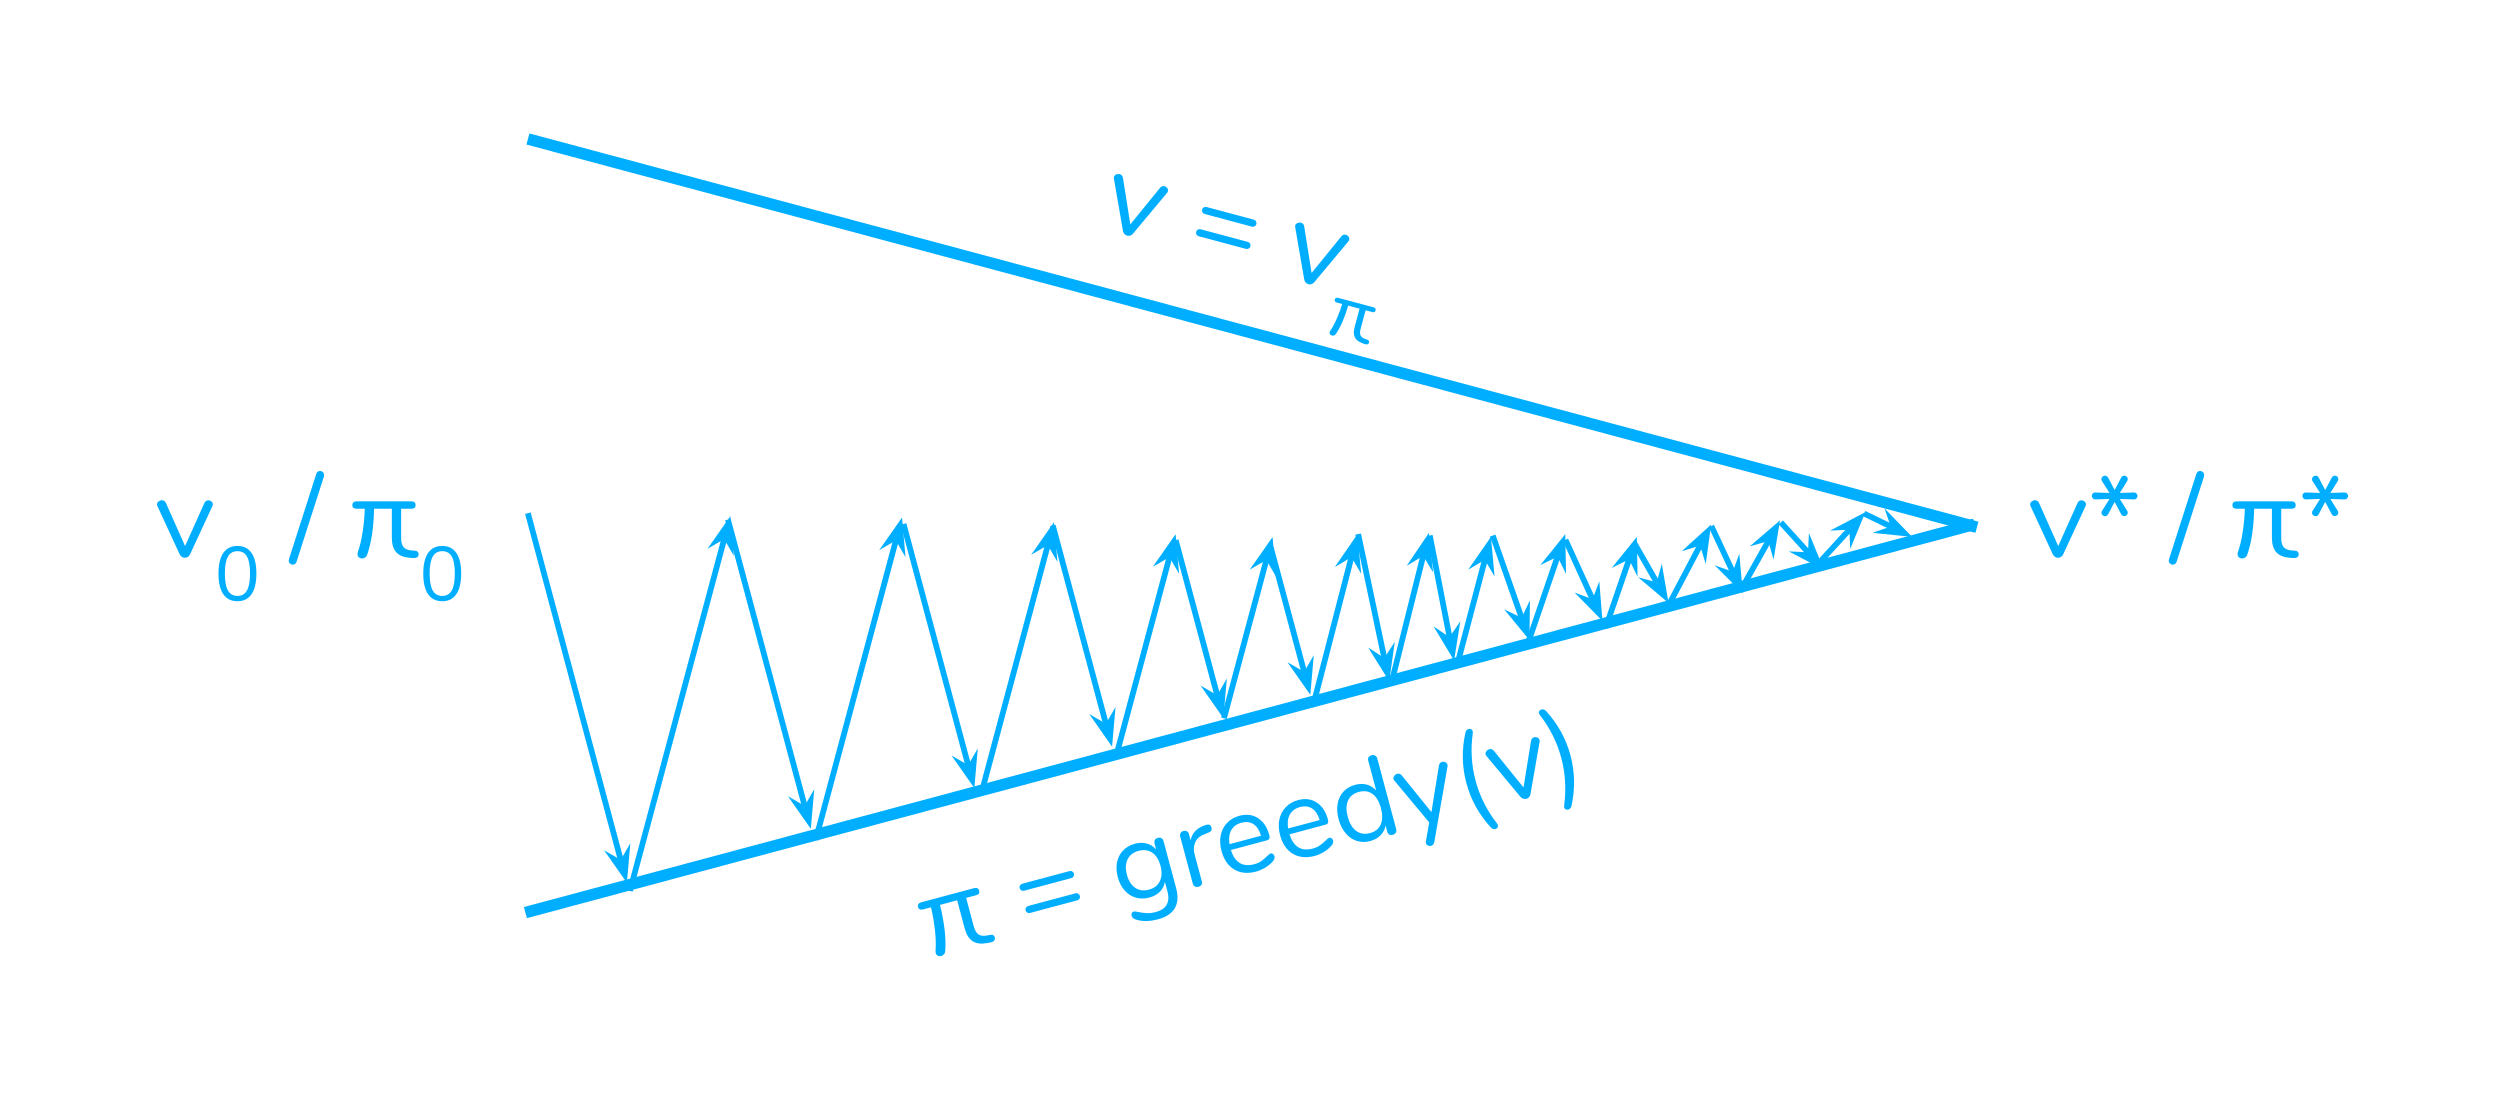 <svg version="1.1" viewBox="0.0 0.0 868.617 387.388" fill="none" stroke="none" stroke-linecap="square" stroke-miterlimit="10" xmlns:xlink="http://www.w3.org/1999/xlink" xmlns="http://www.w3.org/2000/svg"><clipPath id="p.0"><path d="m0 0l868.617 0l0 387.388l-868.617 0l0 -387.388z" clip-rule="nonzero"/></clipPath><g clip-path="url(#p.0)"><path fill="#000000" fill-opacity="0.0" d="m0 0l868.617 0l0 387.388l-868.617 0z" fill-rule="evenodd"/><path fill="#000000" fill-opacity="0.0" d="m185.356 48.81l499.591 133.858" fill-rule="evenodd"/><path stroke="#00aeff" stroke-width="4.0" stroke-linejoin="round" stroke-linecap="butt" d="m185.356 48.81l499.591 133.858" fill-rule="evenodd"/><path fill="#000000" fill-opacity="0.0" d="m184.482 316.558l499.654 -133.89" fill-rule="evenodd"/><path stroke="#00aeff" stroke-width="4.0" stroke-linejoin="round" stroke-linecap="butt" d="m184.482 316.558l499.654 -133.89" fill-rule="evenodd"/><path fill="#000000" fill-opacity="0.0" d="m684.946 145.138l151.748 0l0 68.283l-151.748 0z" fill-rule="evenodd"/><path fill="#00aeff" d="m721.807 174.805q0.438 -0.969 1.391 -0.969q0.609 0 1.078 0.406q0.484 0.391 0.484 1.0q0 0.359 -0.156 0.641l-7.797 16.797q-0.25 0.516 -0.734 0.828q-0.469 0.297 -1.031 0.297q-0.516 0 -1.0 -0.297q-0.484 -0.312 -0.766 -0.828l-7.75 -16.797q-0.172 -0.281 -0.172 -0.609q0 -0.594 0.547 -1.031q0.547 -0.438 1.172 -0.438q0.406 0 0.781 0.234q0.391 0.234 0.594 0.688l6.672 15.0l6.688 -14.922zm19.476 -3.688q0.641 -0.031 1.016 0.328q0.375 0.359 0.375 0.875q0 0.484 -0.375 0.859q-0.375 0.375 -1.016 0.344l-4.766 -0.156l2.516 4.031q0.25 0.406 0.25 0.766q0 0.469 -0.391 0.812q-0.375 0.344 -0.859 0.344q-0.672 0 -1.078 -0.719l-2.234 -4.234l-2.234 4.266q-0.406 0.734 -1.078 0.734q-0.484 0 -0.891 -0.359q-0.391 -0.375 -0.391 -0.844q0 -0.359 0.234 -0.719l2.594 -4.078l-4.828 0.156q-0.609 0.031 -0.969 -0.344q-0.359 -0.375 -0.359 -0.859q0 -0.516 0.344 -0.875q0.344 -0.359 0.984 -0.328l4.828 0.156l-2.594 -4.031q-0.234 -0.359 -0.234 -0.766q0 -0.484 0.391 -0.844q0.406 -0.359 0.891 -0.359q0.672 0 1.078 0.719l2.234 4.281l2.234 -4.234q0.406 -0.766 1.125 -0.766q0.484 0 0.844 0.344q0.359 0.344 0.359 0.828q0 0.359 -0.25 0.797l-2.516 4.031l4.766 -0.156zm14.992 24.0q-0.156 0.516 -0.516 0.797q-0.359 0.281 -0.797 0.281q-0.562 0 -1.0 -0.406q-0.438 -0.391 -0.438 -0.984q0 -0.25 0.109 -0.562l9.453 -29.516q0.156 -0.531 0.516 -0.812q0.359 -0.281 0.797 -0.281q0.562 0 1.0 0.406q0.438 0.406 0.438 1.047q0 0.109 -0.078 0.516l-9.484 29.516zm40.999 -3.797q0.766 0.047 1.078 0.391q0.328 0.328 0.328 0.891q0 0.641 -0.5 1.0q-0.5 0.359 -1.5 0.281l-1.078 -0.078q-3.203 -0.25 -4.719 -1.938q-1.516 -1.703 -1.516 -5.062l0 -10.047l-6.172 0q-0.203 9.844 -2.438 16.078q-0.203 0.562 -0.688 0.875q-0.469 0.328 -1.031 0.328q-0.641 0 -1.125 -0.391q-0.469 -0.406 -0.469 -1.094q0 -0.359 0.109 -0.719q1.078 -3.078 1.672 -7.0q0.609 -3.922 0.734 -8.078l-2.875 0q-0.688 0 -1.078 -0.328q-0.375 -0.344 -0.375 -0.906q0 -0.609 0.375 -0.969q0.391 -0.359 1.078 -0.359l19.156 0q0.672 0 1.031 0.359q0.359 0.359 0.359 0.969q0 0.594 -0.359 0.922q-0.359 0.312 -1.031 0.312l-3.641 0l0 10.203q0 2.203 0.891 3.188q0.906 0.969 2.703 1.094l1.078 0.078zm17.169 -20.203q0.641 -0.031 1.016 0.328q0.375 0.359 0.375 0.875q0 0.484 -0.375 0.859q-0.375 0.375 -1.016 0.344l-4.766 -0.156l2.516 4.031q0.25 0.406 0.25 0.766q0 0.469 -0.391 0.812q-0.375 0.344 -0.859 0.344q-0.672 0 -1.078 -0.719l-2.234 -4.234l-2.234 4.266q-0.406 0.734 -1.078 0.734q-0.484 0 -0.891 -0.359q-0.391 -0.375 -0.391 -0.844q0 -0.359 0.234 -0.719l2.594 -4.078l-4.828 0.156q-0.609 0.031 -0.969 -0.344q-0.359 -0.375 -0.359 -0.859q0 -0.516 0.344 -0.875q0.344 -0.359 0.984 -0.328l4.828 0.156l-2.594 -4.031q-0.234 -0.359 -0.234 -0.766q0 -0.484 0.391 -0.844q0.406 -0.359 0.891 -0.359q0.672 0 1.078 0.719l2.234 4.281l2.234 -4.234q0.406 -0.766 1.125 -0.766q0.484 0 0.844 0.344q0.359 0.344 0.359 0.828q0 0.359 -0.25 0.797l-2.516 4.031l4.766 -0.156z" fill-rule="nonzero"/><path fill="#000000" fill-opacity="0.0" d="m31.923 145.138l151.748 0l0 68.283l-151.748 0z" fill-rule="evenodd"/><path fill="#00aeff" d="m70.99 174.805q0.438 -0.969 1.391 -0.969q0.609 0 1.078 0.406q0.484 0.391 0.484 1.0q0 0.359 -0.156 0.641l-7.797 16.797q-0.25 0.516 -0.734 0.828q-0.469 0.297 -1.031 0.297q-0.516 0 -1 -0.297q-0.484 -0.312 -0.766 -0.828l-7.75 -16.797q-0.172 -0.281 -0.172 -0.609q0 -0.594 0.547 -1.031q0.547 -0.438 1.172 -0.438q0.406 0 0.781 0.234q0.391 0.234 0.594 0.688l6.672 15.0l6.688 -14.922z" fill-rule="nonzero"/><path fill="#00aeff" d="m82.503 208.898q-3.234 0 -4.922 -2.453q-1.672 -2.453 -1.672 -7.156q0 -4.703 1.672 -7.156q1.688 -2.453 4.922 -2.453q3.219 0 4.891 2.438q1.688 2.438 1.688 7.156q0 4.719 -1.688 7.172q-1.672 2.453 -4.891 2.453zm0 -1.844q2.234 0 3.297 -1.891q1.078 -1.891 1.078 -5.891q0 -4.031 -1.062 -5.891q-1.047 -1.875 -3.312 -1.875q-2.25 0 -3.312 1.891q-1.062 1.875 -1.062 5.875q0 4.0 1.062 5.891q1.062 1.891 3.312 1.891z" fill-rule="nonzero"/><path fill="#00aeff" d="m103.051 195.117q-0.156 0.516 -0.516 0.797q-0.359 0.281 -0.797 0.281q-0.562 0 -1.0 -0.406q-0.438 -0.391 -0.438 -0.984q0 -0.25 0.109 -0.562l9.453 -29.516q0.156 -0.531 0.516 -0.812q0.359 -0.281 0.797 -0.281q0.562 0 1.0 0.406q0.438 0.406 0.438 1.047q0 0.109 -0.078 0.516l-9.484 29.516zm40.999 -3.797q0.766 0.047 1.078 0.391q0.328 0.328 0.328 0.891q0 0.641 -0.5 1.0q-0.5 0.359 -1.5 0.281l-1.078 -0.078q-3.203 -0.25 -4.719 -1.938q-1.516 -1.703 -1.516 -5.062l0 -10.047l-6.172 0q-0.203 9.844 -2.438 16.078q-0.203 0.562 -0.688 0.875q-0.469 0.328 -1.031 0.328q-0.641 0 -1.125 -0.391q-0.469 -0.406 -0.469 -1.094q0 -0.359 0.109 -0.719q1.078 -3.078 1.672 -7.0q0.609 -3.922 0.734 -8.078l-2.875 0q-0.688 0 -1.078 -0.328q-0.375 -0.344 -0.375 -0.906q0 -0.609 0.375 -0.969q0.391 -0.359 1.078 -0.359l19.156 0q0.672 0 1.031 0.359q0.359 0.359 0.359 0.969q0 0.594 -0.359 0.922q-0.359 0.312 -1.031 0.312l-3.641 0l0 10.203q0 2.203 0.891 3.188q0.906 0.969 2.703 1.094l1.078 0.078z" fill-rule="nonzero"/><path fill="#00aeff" d="m153.657 208.898q-3.234 0 -4.922 -2.453q-1.672 -2.453 -1.672 -7.156q0 -4.703 1.672 -7.156q1.688 -2.453 4.922 -2.453q3.219 0 4.891 2.438q1.688 2.438 1.688 7.156q0 4.719 -1.688 7.172q-1.672 2.453 -4.891 2.453zm0 -1.844q2.234 0 3.297 -1.891q1.078 -1.891 1.078 -5.891q0 -4.031 -1.062 -5.891q-1.047 -1.875 -3.312 -1.875q-2.25 0 -3.312 1.891q-1.062 1.875 -1.062 5.875q0 4.0 1.062 5.891q1.062 1.891 3.312 1.891z" fill-rule="nonzero"/><path fill="#000000" fill-opacity="0.0" d="m370.576 29.217l143.433 38.425l-15.969 59.717l-143.433 -38.425z" fill-rule="evenodd"/><path fill="#00aeff" d="m403.044 65.279q0.673 -0.823 1.594 -0.576q0.589 0.158 0.936 0.671q0.367 0.503 0.21 1.091q-0.093 0.347 -0.316 0.578l-11.87 14.209q-0.375 0.433 -0.923 0.61q-0.529 0.165 -1.073 0.02q-0.498 -0.133 -0.889 -0.546q-0.387 -0.427 -0.526 -0.998l-3.147 -18.232q-0.093 -0.316 -0.009 -0.633q0.153 -0.574 0.795 -0.855q0.641 -0.281 1.245 -0.119q0.392 0.105 0.694 0.429q0.317 0.328 0.396 0.818l2.57 16.217l10.314 -12.685zm15.531 9.078q-0.543 -0.146 -0.794 -0.601q-0.25 -0.455 -0.105 -0.999q0.125 -0.468 0.58 -0.718q0.47 -0.246 0.968 -0.113l16.391 4.391q0.543 0.146 0.79 0.616q0.25 0.455 0.105 0.999q-0.121 0.453 -0.591 0.699q-0.455 0.25 -0.953 0.117l-16.391 -4.391zm-2.067 7.728q-0.543 -0.146 -0.794 -0.601q-0.25 -0.455 -0.105 -0.999q0.125 -0.468 0.58 -0.718q0.47 -0.246 0.968 -0.113l16.391 4.391q0.543 0.146 0.79 0.616q0.25 0.455 0.105 0.999q-0.121 0.453 -0.591 0.699q-0.455 0.25 -0.953 0.117l-16.391 -4.391zm49.515 0.065q0.673 -0.823 1.594 -0.576q0.589 0.158 0.936 0.671q0.367 0.503 0.21 1.091q-0.093 0.347 -0.316 0.578l-11.87 14.209q-0.375 0.433 -0.923 0.61q-0.529 0.165 -1.073 0.02q-0.498 -0.133 -0.889 -0.546q-0.387 -0.427 -0.526 -0.998l-3.147 -18.232q-0.093 -0.316 -0.009 -0.633q0.153 -0.574 0.795 -0.855q0.641 -0.281 1.245 -0.119q0.392 0.105 0.694 0.429q0.317 0.327 0.396 0.818l2.57 16.217l10.314 -12.685z" fill-rule="nonzero"/><path fill="#00aeff" d="m474.974 117.985q0.49 0.164 0.626 0.443q0.155 0.268 0.058 0.63q-0.109 0.408 -0.506 0.56q-0.378 0.142 -0.999 -0.074l-0.678 -0.246q-2.027 -0.705 -2.718 -2.055q-0.686 -1.365 -0.109 -3.523l1.732 -6.476l-3.954 -1.059q-1.831 6.303 -4.339 9.934q-0.233 0.326 -0.602 0.437q-0.358 0.13 -0.721 0.033q-0.408 -0.109 -0.656 -0.451q-0.233 -0.337 -0.116 -0.775q0.061 -0.226 0.197 -0.433q1.227 -1.807 2.278 -4.226q1.066 -2.416 1.876 -5.078l-1.856 -0.497q-0.438 -0.117 -0.638 -0.397q-0.181 -0.291 -0.084 -0.653q0.101 -0.377 0.403 -0.539q0.321 -0.173 0.759 -0.056l12.331 3.303q0.438 0.117 0.599 0.419q0.181 0.291 0.08 0.668q-0.105 0.392 -0.403 0.539q-0.279 0.136 -0.717 0.018l-2.339 -0.627l-1.756 6.566q-0.379 1.419 0.025 2.207q0.404 0.788 1.546 1.174l0.682 0.231z" fill-rule="nonzero"/><path fill="#000000" fill-opacity="0.0" d="m276.34 298.456l299.937 -80.22l16.0 59.717l-299.937 80.22z" fill-rule="evenodd"/><path fill="#00aeff" d="m343.964 324.831q0.752 -0.153 1.143 0.099q0.402 0.232 0.547 0.775q0.166 0.619 -0.224 1.095q-0.39 0.476 -1.376 0.659l-1.062 0.203q-3.159 0.586 -5.06 -0.652q-1.905 -1.254 -2.774 -4.498l-2.6 -9.705l-5.962 1.595q2.351 9.561 1.806 16.16q-0.051 0.596 -0.438 1.023q-0.368 0.438 -0.911 0.583q-0.619 0.166 -1.188 -0.087q-0.558 -0.271 -0.736 -0.935q-0.093 -0.347 -0.08 -0.723q0.245 -3.252 -0.197 -7.193q-0.426 -3.946 -1.381 -7.993l-2.777 0.743q-0.664 0.178 -1.126 -0.038q-0.451 -0.235 -0.597 -0.778q-0.158 -0.589 0.112 -1.033q0.284 -0.448 0.949 -0.626l18.506 -4.95q0.649 -0.174 1.089 0.081q0.44 0.254 0.598 0.843q0.154 0.574 -0.109 0.983q-0.266 0.395 -0.915 0.568l-3.517 0.941l2.641 9.855q0.57 2.128 1.685 2.849q1.126 0.702 2.894 0.358l1.062 -0.203zm11.872 -15.355q-0.543 0.145 -0.988 -0.124q-0.444 -0.269 -0.59 -0.813q-0.125 -0.468 0.144 -0.912q0.284 -0.448 0.782 -0.581l16.393 -4.384q0.543 -0.145 0.992 0.139q0.444 0.269 0.59 0.813q0.121 0.453 -0.163 0.901q-0.269 0.444 -0.767 0.577l-16.393 4.384zm2.07 7.727q-0.543 0.145 -0.988 -0.124q-0.444 -0.269 -0.59 -0.813q-0.125 -0.468 0.144 -0.912q0.284 -0.448 0.782 -0.581l16.393 -4.384q0.543 -0.145 0.992 0.139q0.444 0.269 0.59 0.813q0.121 0.453 -0.163 0.901q-0.269 0.444 -0.767 0.577l-16.393 4.384zm44.358 -26.097q0.74 -0.198 1.276 0.112q0.536 0.31 0.722 1.004l4.392 16.391q1.128 4.211 -0.471 6.935q-1.584 2.72 -5.826 3.855q-4.136 1.106 -7.32 0.211q-1.595 -0.398 -1.866 -1.41q-0.142 -0.528 0.052 -0.952q0.194 -0.424 0.662 -0.549q0.392 -0.105 1.53 0.157q1.544 0.331 2.971 0.402q1.43 0.086 3.242 -0.398q2.747 -0.735 3.748 -2.555q1 -1.82 0.252 -4.612l-0.89 -3.32q-0.311 2.04 -1.742 3.458q-1.417 1.414 -3.696 2.024q-2.475 0.662 -4.704 0.013q-2.213 -0.653 -3.855 -2.495q-1.627 -1.845 -2.371 -4.622q-0.744 -2.777 -0.258 -5.188q0.502 -2.415 2.096 -4.07q1.606 -1.675 4.081 -2.337q2.234 -0.597 4.153 -0.076q1.919 0.522 3.253 2.058l-0.558 -2.083q-0.186 -0.694 0.108 -1.226q0.294 -0.532 1.019 -0.725zm-3.041 17.99q2.702 -0.723 3.76 -2.93q1.074 -2.212 0.224 -5.381q-0.837 -3.124 -2.843 -4.512q-2.006 -1.388 -4.753 -0.654q-2.747 0.735 -3.836 2.951q-1.074 2.212 -0.236 5.336q0.849 3.169 2.885 4.55q2.051 1.376 4.798 0.641zm19.738 -22.456q1.583 -0.553 1.967 0.881q0.166 0.619 -0.084 1.074q-0.25 0.455 -1.075 0.757l-1.13 0.432q-2.52 0.917 -3.356 2.871q-0.824 1.935 -0.246 4.093l2.515 9.388q0.21 0.785 -0.107 1.29q-0.322 0.49 -1.016 0.676q-0.694 0.186 -1.256 -0.101q-0.547 -0.29 -0.745 -1.03l-4.367 -16.3q-0.198 -0.74 0.15 -1.253q0.359 -0.533 1.023 -0.71q0.619 -0.166 1.151 0.129q0.528 0.279 0.718 0.989l0.578 2.158q0.358 -1.923 1.599 -3.21q1.256 -1.29 3.147 -1.958l0.535 -0.176zm22.482 9.886q0.423 -0.113 0.818 0.153q0.41 0.262 0.556 0.806q0.259 0.966 -0.87 2.125q-1.185 1.19 -2.616 2.01q-1.43 0.819 -2.91 1.215q-4.362 1.167 -7.59 -0.736q-3.216 -1.922 -4.438 -6.48q-0.776 -2.898 -0.254 -5.415q0.518 -2.532 2.214 -4.296q1.706 -1.783 4.302 -2.477q3.668 -0.981 6.469 0.841q2.797 1.807 3.893 5.897q0.21 0.785 0.001 1.213q-0.209 0.428 -0.918 0.618l-12.438 3.327q2.126 6.548 8.074 4.957q1.509 -0.404 2.487 -1.102q0.978 -0.698 2.029 -1.723q0.843 -0.84 1.19 -0.933zm-10.107 -10.673q-2.475 0.662 -3.553 2.616q-1.067 1.935 -0.582 4.83l10.943 -2.927q-0.844 -2.847 -2.611 -4.008q-1.767 -1.161 -4.197 -0.511zm30.471 5.226q0.423 -0.113 0.818 0.153q0.41 0.262 0.556 0.806q0.259 0.966 -0.87 2.125q-1.185 1.19 -2.616 2.01q-1.43 0.819 -2.91 1.215q-4.362 1.167 -7.59 -0.736q-3.216 -1.922 -4.438 -6.48q-0.776 -2.898 -0.254 -5.415q0.518 -2.532 2.214 -4.296q1.706 -1.783 4.302 -2.477q3.668 -0.981 6.469 0.841q2.797 1.807 3.893 5.897q0.21 0.785 0.001 1.213q-0.209 0.428 -0.918 0.618l-12.438 3.327q2.126 6.548 8.074 4.957q1.509 -0.404 2.487 -1.102q0.978 -0.698 2.029 -1.723q0.843 -0.84 1.19 -0.933zm-10.107 -10.673q-2.475 0.662 -3.553 2.616q-1.067 1.935 -0.582 4.83l10.943 -2.927q-0.844 -2.847 -2.611 -4.008q-1.767 -1.161 -4.197 -0.511zm24.831 -17.996q0.74 -0.198 1.28 0.127q0.536 0.31 0.71 0.959l6.583 24.571q0.186 0.694 -0.119 1.245q-0.309 0.536 -1.049 0.733q-0.74 0.198 -1.26 -0.116q-0.51 -0.333 -0.696 -1.027l-0.558 -2.083q-0.383 2.011 -1.77 3.417q-1.371 1.402 -3.575 1.991q-2.475 0.662 -4.709 -0.067q-2.218 -0.733 -3.854 -2.673q-1.636 -1.94 -2.424 -4.883q-0.776 -2.898 -0.325 -5.38q0.451 -2.482 2.018 -4.179q1.582 -1.701 4.058 -2.363q2.204 -0.589 4.093 -0.059q1.904 0.526 3.238 2.062l-2.774 -10.354q-0.186 -0.694 0.097 -1.207q0.298 -0.517 1.038 -0.714zm-0.532 27.056q2.732 -0.731 3.725 -3.002q0.993 -2.271 0.071 -5.712q-0.922 -3.441 -2.91 -4.883q-1.992 -1.457 -4.724 -0.726q-2.747 0.735 -3.774 2.999q-1.031 2.249 -0.129 5.615q0.922 3.441 2.96 4.95q2.034 1.494 4.781 0.759zm23.948 -23.453q0.172 -1.049 1.093 -1.295q0.589 -0.157 1.147 0.114q0.569 0.252 0.727 0.841q0.093 0.347 0.015 0.659l-4.596 26.315q-0.068 0.471 -0.385 0.798q-0.298 0.338 -0.69 0.443q-0.574 0.153 -1.128 -0.103q-0.535 -0.245 -0.688 -0.819q-0.081 -0.302 -0.015 -0.659l1.152 -6.568l-12.081 -14.48q-0.239 -0.227 -0.324 -0.544q-0.154 -0.574 0.261 -1.137q0.415 -0.564 1.019 -0.725q0.392 -0.105 0.815 0.025q0.438 0.125 0.751 0.511l10.327 12.765l2.599 -16.141zm18.053 21.503q-6.193 -6.754 -8.51 -15.402q-2.321 -8.663 -0.329 -17.59q0.26 -1.024 1.12 -1.254q0.453 -0.121 0.87 0.107q0.413 0.213 0.534 0.666q0.073 0.272 0.037 0.621q-1.195 8.52 0.968 16.595q2.163 8.075 7.459 14.859q0.214 0.315 0.274 0.541q0.133 0.498 -0.122 0.874q-0.251 0.391 -0.704 0.512q-0.86 0.23 -1.597 -0.527zm13.943 -30.061q0.172 -1.049 1.093 -1.295q0.589 -0.157 1.147 0.114q0.569 0.252 0.727 0.841q0.093 0.347 0.015 0.659l-3.185 18.239q-0.108 0.563 -0.495 0.99q-0.376 0.408 -0.919 0.553q-0.498 0.133 -1.043 -0.028q-0.549 -0.177 -0.954 -0.602l-11.834 -14.222q-0.239 -0.227 -0.324 -0.544q-0.154 -0.574 0.261 -1.137q0.415 -0.564 1.019 -0.725q0.392 -0.105 0.815 0.025q0.438 0.125 0.752 0.511l10.327 12.765l2.599 -16.141zm14.068 22.569q-0.26 1.024 -1.15 1.262q-0.468 0.125 -0.881 -0.088q-0.394 -0.202 -0.515 -0.655q-0.044 -0.166 -0.015 -0.659q1.153 -8.557 -0.999 -16.586q-2.155 -8.044 -7.429 -14.867q-0.276 -0.428 -0.317 -0.578q-0.125 -0.468 0.115 -0.839q0.255 -0.376 0.723 -0.501q0.891 -0.238 1.627 0.519q6.171 6.792 8.48 15.41q2.309 8.618 0.359 17.582z" fill-rule="nonzero"/><path fill="#000000" fill-opacity="0.0" d="m183.671 179.28l34.142 127.465" fill-rule="evenodd"/><path stroke="#00aeff" stroke-width="2.0" stroke-linejoin="round" stroke-linecap="butt" d="m183.671 179.28l32.368 120.844" fill-rule="evenodd"/><path fill="#00aeff" stroke="#00aeff" stroke-width="2.0" stroke-linecap="butt" d="m216.039 300.123l-2.755 -1.591l3.771 5.387l0.574 -6.551z" fill-rule="evenodd"/><path fill="#000000" fill-opacity="0.0" d="m219.113 308.588l34.646 -129.26" fill-rule="evenodd"/><path stroke="#00aeff" stroke-width="2.0" stroke-linejoin="round" stroke-linecap="butt" d="m219.113 308.588l32.871 -122.639" fill-rule="evenodd"/><path fill="#00aeff" stroke="#00aeff" stroke-width="2.0" stroke-linecap="butt" d="m251.984 185.949l1.59 2.755l-0.573 -6.551l-3.772 5.387z" fill-rule="evenodd"/><path fill="#000000" fill-opacity="0.0" d="m253.176 181.493l28.535 106.488" fill-rule="evenodd"/><path stroke="#00aeff" stroke-width="2.0" stroke-linejoin="round" stroke-linecap="butt" d="m253.176 181.493l26.761 99.868" fill-rule="evenodd"/><path fill="#00aeff" stroke="#00aeff" stroke-width="2.0" stroke-linecap="butt" d="m279.937 281.361l-2.755 -1.59l3.772 5.387l0.573 -6.551z" fill-rule="evenodd"/><path fill="#000000" fill-opacity="0.0" d="m283.677 290.795l29.732 -110.992" fill-rule="evenodd"/><path stroke="#00aeff" stroke-width="2.0" stroke-linejoin="round" stroke-linecap="butt" d="m283.677 290.795l27.959 -104.371" fill-rule="evenodd"/><path fill="#00aeff" stroke="#00aeff" stroke-width="2.0" stroke-linecap="butt" d="m311.636 186.424l1.591 2.755l-0.574 -6.551l-3.772 5.387z" fill-rule="evenodd"/><path fill="#000000" fill-opacity="0.0" d="m314.181 183.018l24.346 90.803" fill-rule="evenodd"/><path stroke="#00aeff" stroke-width="2.0" stroke-linejoin="round" stroke-linecap="butt" d="m314.181 183.018l22.571 84.183" fill-rule="evenodd"/><path fill="#00aeff" stroke="#00aeff" stroke-width="2.0" stroke-linecap="butt" d="m336.752 267.201l-2.755 -1.59l3.773 5.386l0.572 -6.551z" fill-rule="evenodd"/><path fill="#000000" fill-opacity="0.0" d="m341.126 275.037l25.071 -93.606" fill-rule="evenodd"/><path stroke="#00aeff" stroke-width="2.0" stroke-linejoin="round" stroke-linecap="butt" d="m341.126 275.037l23.298 -86.985" fill-rule="evenodd"/><path fill="#00aeff" stroke="#00aeff" stroke-width="2.0" stroke-linecap="butt" d="m364.424 188.051l1.591 2.754l-0.574 -6.551l-3.771 5.387z" fill-rule="evenodd"/><path fill="#000000" fill-opacity="0.0" d="m366.037 183.528l20.346 75.906" fill-rule="evenodd"/><path stroke="#00aeff" stroke-width="2.0" stroke-linejoin="round" stroke-linecap="butt" d="m366.037 183.528l18.572 69.285" fill-rule="evenodd"/><path fill="#00aeff" stroke="#00aeff" stroke-width="2.0" stroke-linecap="butt" d="m384.609 252.813l-2.755 -1.59l3.772 5.387l0.573 -6.551z" fill-rule="evenodd"/><path fill="#000000" fill-opacity="0.0" d="m387.898 262.325l20.567 -76.724" fill-rule="evenodd"/><path stroke="#00aeff" stroke-width="2.0" stroke-linejoin="round" stroke-linecap="butt" d="m387.898 262.325l18.792 -70.104" fill-rule="evenodd"/><path fill="#00aeff" stroke="#00aeff" stroke-width="2.0" stroke-linecap="butt" d="m406.69 192.221l1.59 2.755l-0.572 -6.551l-3.772 5.386z" fill-rule="evenodd"/><path fill="#000000" fill-opacity="0.0" d="m408.74 188.612l16.315 60.913" fill-rule="evenodd"/><path stroke="#00aeff" stroke-width="2.0" stroke-linejoin="round" stroke-linecap="butt" d="m408.74 188.612l14.542 54.293" fill-rule="evenodd"/><path fill="#00aeff" stroke="#00aeff" stroke-width="2.0" stroke-linecap="butt" d="m423.282 242.904l-2.754 -1.591l3.771 5.387l0.574 -6.551z" fill-rule="evenodd"/><path fill="#000000" fill-opacity="0.0" d="m425.517 248.598l16.63 -62.016" fill-rule="evenodd"/><path stroke="#00aeff" stroke-width="2.0" stroke-linejoin="round" stroke-linecap="butt" d="m425.517 248.598l14.855 -55.395" fill-rule="evenodd"/><path fill="#00aeff" stroke="#00aeff" stroke-width="2.0" stroke-linecap="butt" d="m440.372 193.203l1.59 2.755l-0.572 -6.551l-3.773 5.386z" fill-rule="evenodd"/><path fill="#000000" fill-opacity="0.0" d="m441.785 191.152l13.48 50.268" fill-rule="evenodd"/><path stroke="#00aeff" stroke-width="2.0" stroke-linejoin="round" stroke-linecap="butt" d="m441.785 191.152l11.705 43.647" fill-rule="evenodd"/><path fill="#00aeff" stroke="#00aeff" stroke-width="2.0" stroke-linecap="butt" d="m453.49 234.8l-2.755 -1.59l3.773 5.386l0.572 -6.551z" fill-rule="evenodd"/><path fill="#000000" fill-opacity="0.0" d="m456.79 242.984l14.835 -57.386" fill-rule="evenodd"/><path stroke="#00aeff" stroke-width="2.0" stroke-linejoin="round" stroke-linecap="butt" d="m456.79 242.984l13.119 -50.75" fill-rule="evenodd"/><path fill="#00aeff" stroke="#00aeff" stroke-width="2.0" stroke-linecap="butt" d="m469.909 192.234l1.615 2.741l-0.631 -6.546l-3.724 5.42z" fill-rule="evenodd"/><path fill="#000000" fill-opacity="0.0" d="m472.094 186.543l10.583 50.173" fill-rule="evenodd"/><path stroke="#00aeff" stroke-width="2.0" stroke-linejoin="round" stroke-linecap="butt" d="m472.094 186.543l9.168 43.467" fill-rule="evenodd"/><path fill="#00aeff" stroke="#00aeff" stroke-width="2.0" stroke-linecap="butt" d="m481.263 230.01l-2.665 -1.737l3.476 5.582l0.925 -6.511z" fill-rule="evenodd"/><path fill="#000000" fill-opacity="0.0" d="m484.053 234.853l12.441 -49.732" fill-rule="evenodd"/><path stroke="#00aeff" stroke-width="2.0" stroke-linejoin="round" stroke-linecap="butt" d="m484.053 234.853l10.778 -43.083" fill-rule="evenodd"/><path fill="#00aeff" stroke="#00aeff" stroke-width="2.0" stroke-linecap="butt" d="m494.83 191.77l1.636 2.728l-0.682 -6.541l-3.682 5.449z" fill-rule="evenodd"/><path fill="#000000" fill-opacity="0.0" d="m496.969 187.021l8.252 42.488" fill-rule="evenodd"/><path stroke="#00aeff" stroke-width="2.0" stroke-linejoin="round" stroke-linecap="butt" d="m496.969 187.021l6.945 35.76" fill-rule="evenodd"/><path fill="#00aeff" stroke="#00aeff" stroke-width="2.0" stroke-linecap="butt" d="m503.914 222.781l-2.637 -1.779l3.386 5.637l1.03 -6.495z" fill-rule="evenodd"/><path fill="#000000" fill-opacity="0.0" d="m506.533 230.068l11.496 -43.528" fill-rule="evenodd"/><path stroke="#00aeff" stroke-width="2.0" stroke-linejoin="round" stroke-linecap="butt" d="m506.533 230.068l9.746 -36.901" fill-rule="evenodd"/><path fill="#00aeff" stroke="#00aeff" stroke-width="2.0" stroke-linecap="butt" d="m516.279 193.168l1.6 2.749l-0.597 -6.549l-3.753 5.4z" fill-rule="evenodd"/><path fill="#000000" fill-opacity="0.0" d="m518.971 187.021l12.441 35.402" fill-rule="evenodd"/><path stroke="#00aeff" stroke-width="2.0" stroke-linejoin="round" stroke-linecap="butt" d="m518.971 187.021l10.168 28.935" fill-rule="evenodd"/><path fill="#00aeff" stroke="#00aeff" stroke-width="2.0" stroke-linecap="butt" d="m529.14 215.956l-2.868 -1.376l4.171 5.084l0.073 -6.576z" fill-rule="evenodd"/><path fill="#000000" fill-opacity="0.0" d="m531.407 221.937l12.441 -36.346" fill-rule="evenodd"/><path stroke="#00aeff" stroke-width="2.0" stroke-linejoin="round" stroke-linecap="butt" d="m531.407 221.937l10.221 -29.862" fill-rule="evenodd"/><path fill="#00aeff" stroke="#00aeff" stroke-width="2.0" stroke-linecap="butt" d="m541.628 192.075l1.4 2.856l-0.127 -6.575l-4.129 5.118z" fill-rule="evenodd"/><path fill="#000000" fill-opacity="0.0" d="m544.32 188.457l12.441 27.276" fill-rule="evenodd"/><path stroke="#00aeff" stroke-width="2.0" stroke-linejoin="round" stroke-linecap="butt" d="m544.32 188.457l9.597 21.039" fill-rule="evenodd"/><path fill="#00aeff" stroke="#00aeff" stroke-width="2.0" stroke-linecap="butt" d="m553.917 209.496l-2.98 -1.113l4.611 4.689l-0.518 -6.556z" fill-rule="evenodd"/><path fill="#000000" fill-opacity="0.0" d="m558.192 217.155l10.52 -30.614" fill-rule="evenodd"/><path stroke="#00aeff" stroke-width="2.0" stroke-linejoin="round" stroke-linecap="butt" d="m558.192 217.155l8.292 -24.132" fill-rule="evenodd"/><path fill="#00aeff" stroke="#00aeff" stroke-width="2.0" stroke-linecap="butt" d="m566.484 193.023l1.396 2.858l-0.119 -6.575l-4.135 5.113z" fill-rule="evenodd"/><path fill="#000000" fill-opacity="0.0" d="m568.236 189.412l11.496 20.094" fill-rule="evenodd"/><path stroke="#00aeff" stroke-width="2.0" stroke-linejoin="round" stroke-linecap="butt" d="m568.236 189.412l8.092 14.145" fill-rule="evenodd"/><path fill="#00aeff" stroke="#00aeff" stroke-width="2.0" stroke-linecap="butt" d="m576.329 203.557l-3.069 -0.835l5.021 4.247l-1.116 -6.481z" fill-rule="evenodd"/><path fill="#000000" fill-opacity="0.0" d="m580.672 208.543l13.858 -26.299" fill-rule="evenodd"/><path stroke="#00aeff" stroke-width="2.0" stroke-linejoin="round" stroke-linecap="butt" d="m580.672 208.543l10.663 -20.235" fill-rule="evenodd"/><path fill="#00aeff" stroke="#00aeff" stroke-width="2.0" stroke-linecap="butt" d="m591.335 188.308l0.941 3.038l0.891 -6.515l-4.871 4.418z" fill-rule="evenodd"/><path fill="#000000" fill-opacity="0.0" d="m595.021 183.672l10.52 22.488" fill-rule="evenodd"/><path stroke="#00aeff" stroke-width="2.0" stroke-linejoin="round" stroke-linecap="butt" d="m595.021 183.672l7.615 16.28" fill-rule="evenodd"/><path fill="#00aeff" stroke="#00aeff" stroke-width="2.0" stroke-linecap="butt" d="m602.636 199.952l-2.99 -1.084l4.656 4.644l-0.581 -6.55z" fill-rule="evenodd"/><path fill="#000000" fill-opacity="0.0" d="m605.543 203.761l12.913 -22.961" fill-rule="evenodd"/><path stroke="#00aeff" stroke-width="2.0" stroke-linejoin="round" stroke-linecap="butt" d="m605.543 203.761l9.553 -16.986" fill-rule="evenodd"/><path fill="#00aeff" stroke="#00aeff" stroke-width="2.0" stroke-linecap="butt" d="m615.097 186.775l0.858 3.063l1.069 -6.489l-4.99 4.284z" fill-rule="evenodd"/><path fill="#000000" fill-opacity="0.0" d="m619.415 182.236l14.331 15.78" fill-rule="evenodd"/><path stroke="#00aeff" stroke-width="2.0" stroke-linejoin="round" stroke-linecap="butt" d="m619.415 182.236l9.723 10.706" fill-rule="evenodd"/><path fill="#00aeff" stroke="#00aeff" stroke-width="2.0" stroke-linecap="butt" d="m629.137 192.942l-3.177 -0.153l5.82 3.062l-2.49 -6.087z" fill-rule="evenodd"/><path fill="#000000" fill-opacity="0.0" d="m633.286 194.194l14.835 -16.252" fill-rule="evenodd"/><path stroke="#00aeff" stroke-width="2.0" stroke-linejoin="round" stroke-linecap="butt" d="m633.286 194.194l10.214 -11.19" fill-rule="evenodd"/><path fill="#00aeff" stroke="#00aeff" stroke-width="2.0" stroke-linecap="butt" d="m643.5 183.005l0.145 3.177l2.505 -6.08l-5.827 3.048z" fill-rule="evenodd"/><path fill="#000000" fill-opacity="0.0" d="m648.593 178.89l15.779 7.654" fill-rule="evenodd"/><path stroke="#00aeff" stroke-width="2.0" stroke-linejoin="round" stroke-linecap="butt" d="m648.593 178.89l9.612 4.662" fill-rule="evenodd"/><path fill="#00aeff" stroke="#00aeff" stroke-width="2.0" stroke-linecap="butt" d="m658.206 183.552l-3.005 1.042l6.542 0.673l-4.578 -4.72z" fill-rule="evenodd"/></g></svg>